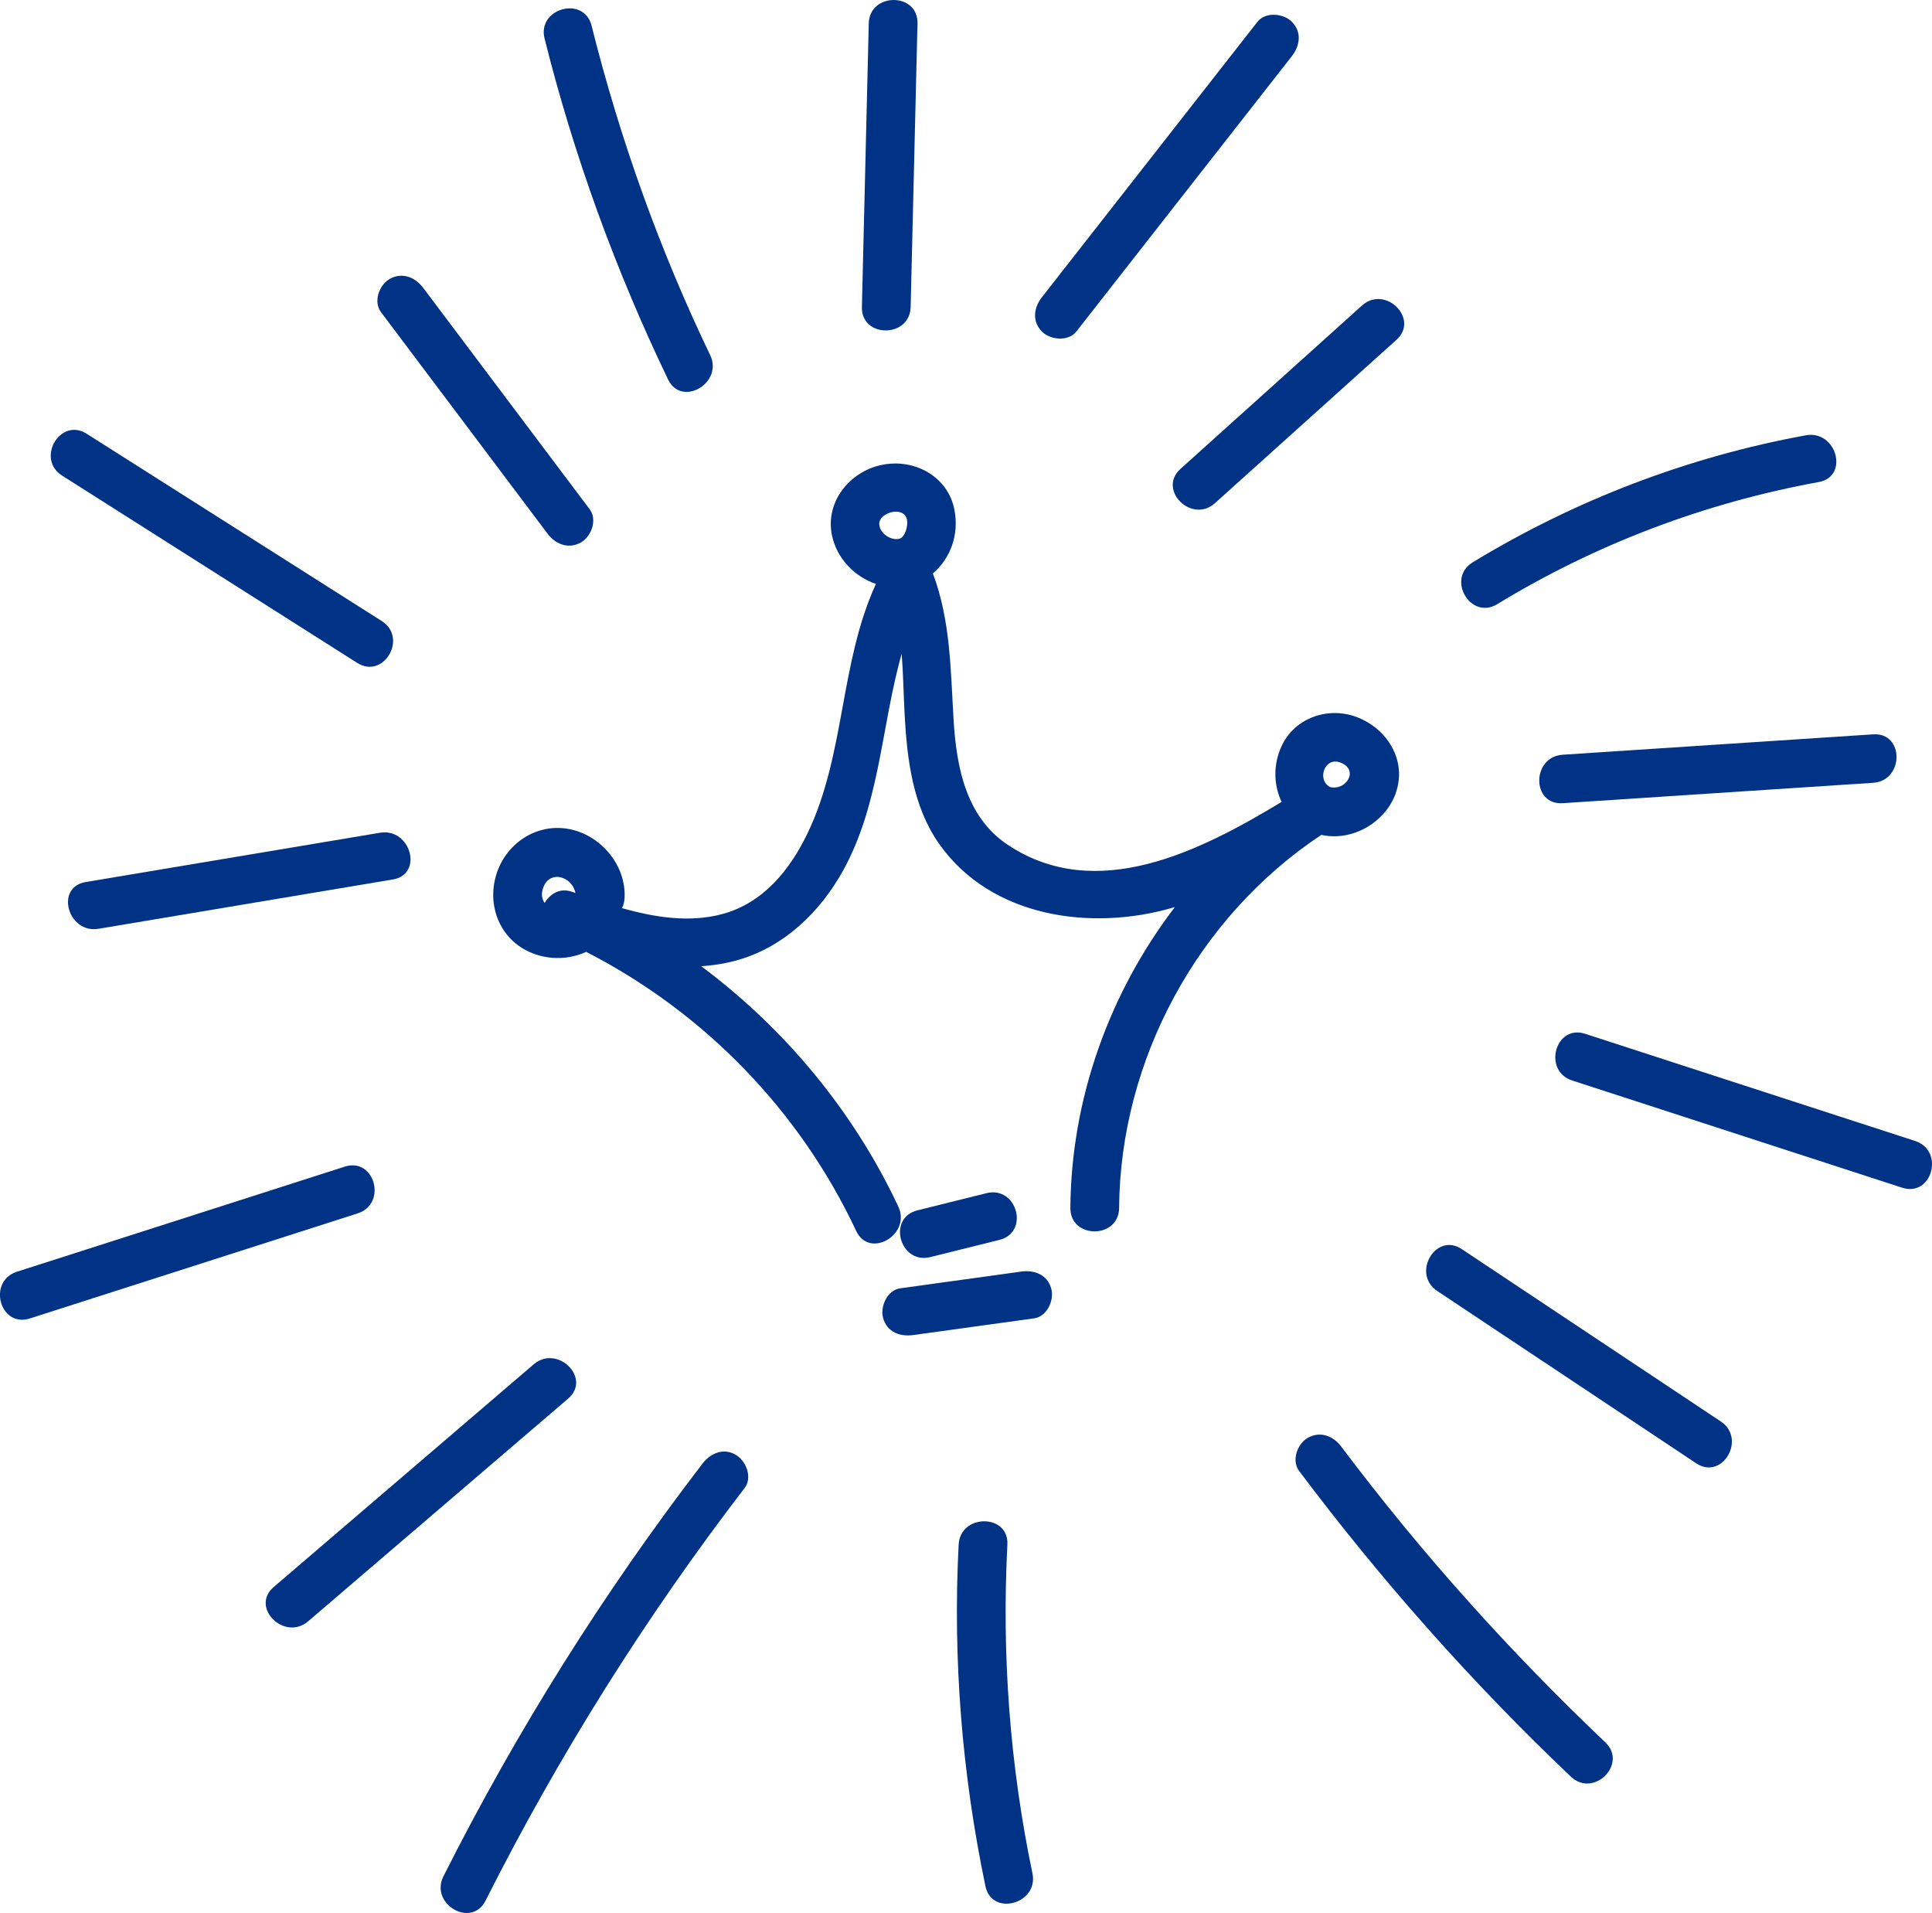 <svg xmlns="http://www.w3.org/2000/svg" fill="none" viewBox="0 0 100 99" height="99" width="100">
<g clip-path="url(#clip0_1471_7)">
<path fill="#003386" d="M72.252 41.016C72.829 39.348 71.8 37.696 70.207 37.102C68.73 36.553 67.018 37.154 66.342 38.597C65.893 39.555 65.915 40.612 66.337 41.499C62.126 44.046 56.766 46.771 52.173 43.728C49.995 42.285 49.509 39.702 49.359 37.278C49.201 34.688 49.206 32.119 48.286 29.678C49.206 28.89 49.645 27.663 49.404 26.395C49.073 24.651 47.322 23.711 45.642 24.059C43.967 24.405 42.699 25.985 43.064 27.709C43.316 28.906 44.228 29.842 45.338 30.22C43.456 34.316 43.757 39.04 41.802 43.116C40.894 45.008 39.512 46.729 37.396 47.301C35.692 47.76 33.908 47.481 32.194 46.996C32.268 46.847 32.315 46.675 32.327 46.48C32.421 44.791 31.106 43.211 29.444 42.902C27.699 42.578 26.082 43.73 25.645 45.411C25.226 47.023 25.963 48.695 27.542 49.324C28.477 49.696 29.481 49.648 30.342 49.26C36.459 52.398 41.392 57.475 44.318 63.706C45.005 65.167 47.179 63.895 46.496 62.441C44.196 57.537 40.642 53.242 36.293 50.002C36.791 49.971 37.288 49.902 37.785 49.788C40.221 49.231 42.149 47.536 43.412 45.443C45.548 41.906 45.575 37.696 46.668 33.841C46.757 34.904 46.767 35.981 46.826 37.019C46.952 39.313 47.248 41.74 48.611 43.673C51.291 47.474 56.455 48.203 60.686 46.978C60.728 46.966 60.77 46.951 60.812 46.94C57.418 51.38 55.442 56.868 55.402 62.514C55.39 64.127 57.913 64.129 57.925 62.514C57.98 54.862 61.989 47.453 68.392 43.206C69.992 43.562 71.721 42.564 72.255 41.018L72.252 41.016ZM28.075 46.077C28.346 44.963 29.614 45.319 29.784 46.214C29.717 46.191 29.648 46.167 29.581 46.144C28.985 45.938 28.467 46.259 28.191 46.729C28.07 46.557 28.013 46.336 28.075 46.078V46.077ZM46.222 26.491C46.57 26.436 46.875 26.56 46.946 26.896C47.008 27.2 46.861 27.769 46.567 27.879C46.13 27.994 45.538 27.618 45.511 27.13C45.492 26.781 45.896 26.543 46.222 26.491ZM69.379 39.463C70.377 39.844 69.66 40.956 68.823 40.724C68.804 40.71 68.787 40.695 68.767 40.682C68.182 40.284 68.581 39.157 69.379 39.463Z"></path>
<path fill="#003386" d="M48.153 65.055C49.346 64.759 50.54 64.461 51.732 64.165C53.306 63.774 52.639 61.355 51.061 61.748C49.869 62.044 48.675 62.342 47.482 62.638C45.908 63.029 46.576 65.448 48.153 65.055Z"></path>
<path fill="#003386" d="M52.859 65.806C50.77 66.095 48.681 66.383 46.593 66.672C45.92 66.766 45.545 67.623 45.711 68.215C45.915 68.937 46.582 69.185 47.264 69.091C49.352 68.802 51.441 68.514 53.53 68.225C54.203 68.132 54.578 67.274 54.411 66.682C54.208 65.96 53.54 65.712 52.859 65.806Z"></path>
<path fill="#003386" d="M47.135 15.889C47.252 10.996 47.372 6.102 47.489 1.211C47.528 -0.404 45.005 -0.403 44.967 1.211C44.849 6.104 44.73 10.997 44.612 15.889C44.573 17.504 47.096 17.503 47.135 15.889Z"></path>
<path fill="#003386" d="M52.142 79.937C52.226 78.323 49.702 78.328 49.619 79.937C49.313 85.865 49.792 91.805 51.007 97.616C51.336 99.196 53.768 98.527 53.439 96.949C52.27 91.353 51.846 85.644 52.142 79.937Z"></path>
<path fill="#003386" d="M80.885 41.566C86.24 41.215 91.596 40.862 96.951 40.511C98.562 40.406 98.574 37.896 96.951 38.003C91.596 38.354 86.24 38.707 80.885 39.058C79.273 39.164 79.262 41.673 80.885 41.566Z"></path>
<path fill="#003386" d="M19.664 43.096C14.587 43.947 9.509 44.796 4.432 45.647C2.834 45.914 3.512 48.332 5.103 48.065C10.18 47.214 15.258 46.364 20.335 45.513C21.933 45.246 21.255 42.828 19.664 43.096Z"></path>
<path fill="#003386" d="M28.344 27.622C28.754 28.168 29.43 28.434 30.069 28.072C30.611 27.765 30.929 26.898 30.522 26.356C27.646 22.533 24.77 18.709 21.896 14.886C21.485 14.339 20.809 14.073 20.17 14.436C19.629 14.742 19.311 15.611 19.718 16.151C22.594 19.975 25.47 23.798 28.344 27.622Z"></path>
<path fill="#003386" d="M62.886 26.039C66.018 23.222 69.149 20.405 72.281 17.586C73.487 16.501 71.699 14.732 70.496 15.812C67.365 18.629 64.233 21.446 61.102 24.265C59.896 25.35 61.684 27.119 62.886 26.039Z"></path>
<path fill="#003386" d="M89.069 73.563C84.6 70.59 80.131 67.616 75.663 64.644C74.311 63.744 73.046 65.914 74.39 66.809C78.858 69.781 83.327 72.755 87.796 75.728C89.148 76.627 90.412 74.457 89.069 73.563Z"></path>
<path fill="#003386" d="M27.623 70.606C23.138 74.448 18.652 78.288 14.167 82.13C12.934 83.185 14.725 84.952 15.951 83.903C20.437 80.062 24.922 76.222 29.407 72.38C30.64 71.325 28.849 69.558 27.623 70.606Z"></path>
<path fill="#003386" d="M17.843 60.376C12.187 62.188 6.531 64.002 0.874 65.814C-0.665 66.307 -0.008 68.73 1.545 68.232C7.201 66.419 12.857 64.605 18.515 62.793C20.053 62.3 19.396 59.877 17.843 60.376Z"></path>
<path fill="#003386" d="M3.214 24.613C8.305 27.842 13.396 31.074 18.486 34.304C19.859 35.175 21.125 33.005 19.759 32.139C14.669 28.909 9.578 25.677 4.487 22.448C3.114 21.576 1.848 23.747 3.214 24.613Z"></path>
<path fill="#003386" d="M34.578 19.637C35.278 21.093 37.454 19.823 36.756 18.372C34.133 12.91 32.089 7.197 30.619 1.326C30.227 -0.239 27.794 0.423 28.187 1.993C29.709 8.077 31.86 13.981 34.578 19.637Z"></path>
<path fill="#003386" d="M55.712 17.157C59.431 12.405 63.151 7.654 66.869 2.903C67.291 2.364 67.387 1.655 66.869 1.129C66.439 0.691 65.504 0.595 65.085 1.129C61.366 5.88 57.646 10.631 53.928 15.383C53.505 15.921 53.41 16.63 53.928 17.157C54.358 17.595 55.293 17.69 55.712 17.157Z"></path>
<path fill="#003386" d="M77.501 31.263C82.618 28.149 88.238 26.022 94.138 24.946C95.732 24.655 95.056 22.237 93.467 22.528C87.372 23.642 81.513 25.884 76.228 29.1C74.846 29.941 76.112 32.111 77.501 31.265V31.263Z"></path>
<path fill="#003386" d="M99.126 59.047C93.433 57.198 87.74 55.349 82.047 53.5C80.5 52.997 79.837 55.418 81.376 55.917C87.069 57.767 92.762 59.616 98.455 61.465C100.002 61.968 100.665 59.547 99.126 59.047Z"></path>
<path fill="#003386" d="M69.419 74.858C69.009 74.311 68.333 74.047 67.694 74.408C67.152 74.714 66.834 75.582 67.241 76.123C71.486 81.774 76.177 87.072 81.308 91.944C82.482 93.059 84.268 91.288 83.092 90.17C78.121 85.449 73.533 80.333 69.419 74.858Z"></path>
<path fill="#003386" d="M38.089 75.292C37.445 74.909 36.774 75.207 36.363 75.742C31.232 82.428 26.742 89.58 22.953 97.098C22.228 98.537 24.402 99.808 25.131 98.363C28.92 90.845 33.41 83.693 38.541 77.007C38.959 76.464 38.622 75.61 38.089 75.292Z"></path>
</g>
<defs>
<clipPath id="clip0_1471_7">
<rect fill="white" height="99" width="100"></rect>
</clipPath>
</defs>
</svg>
